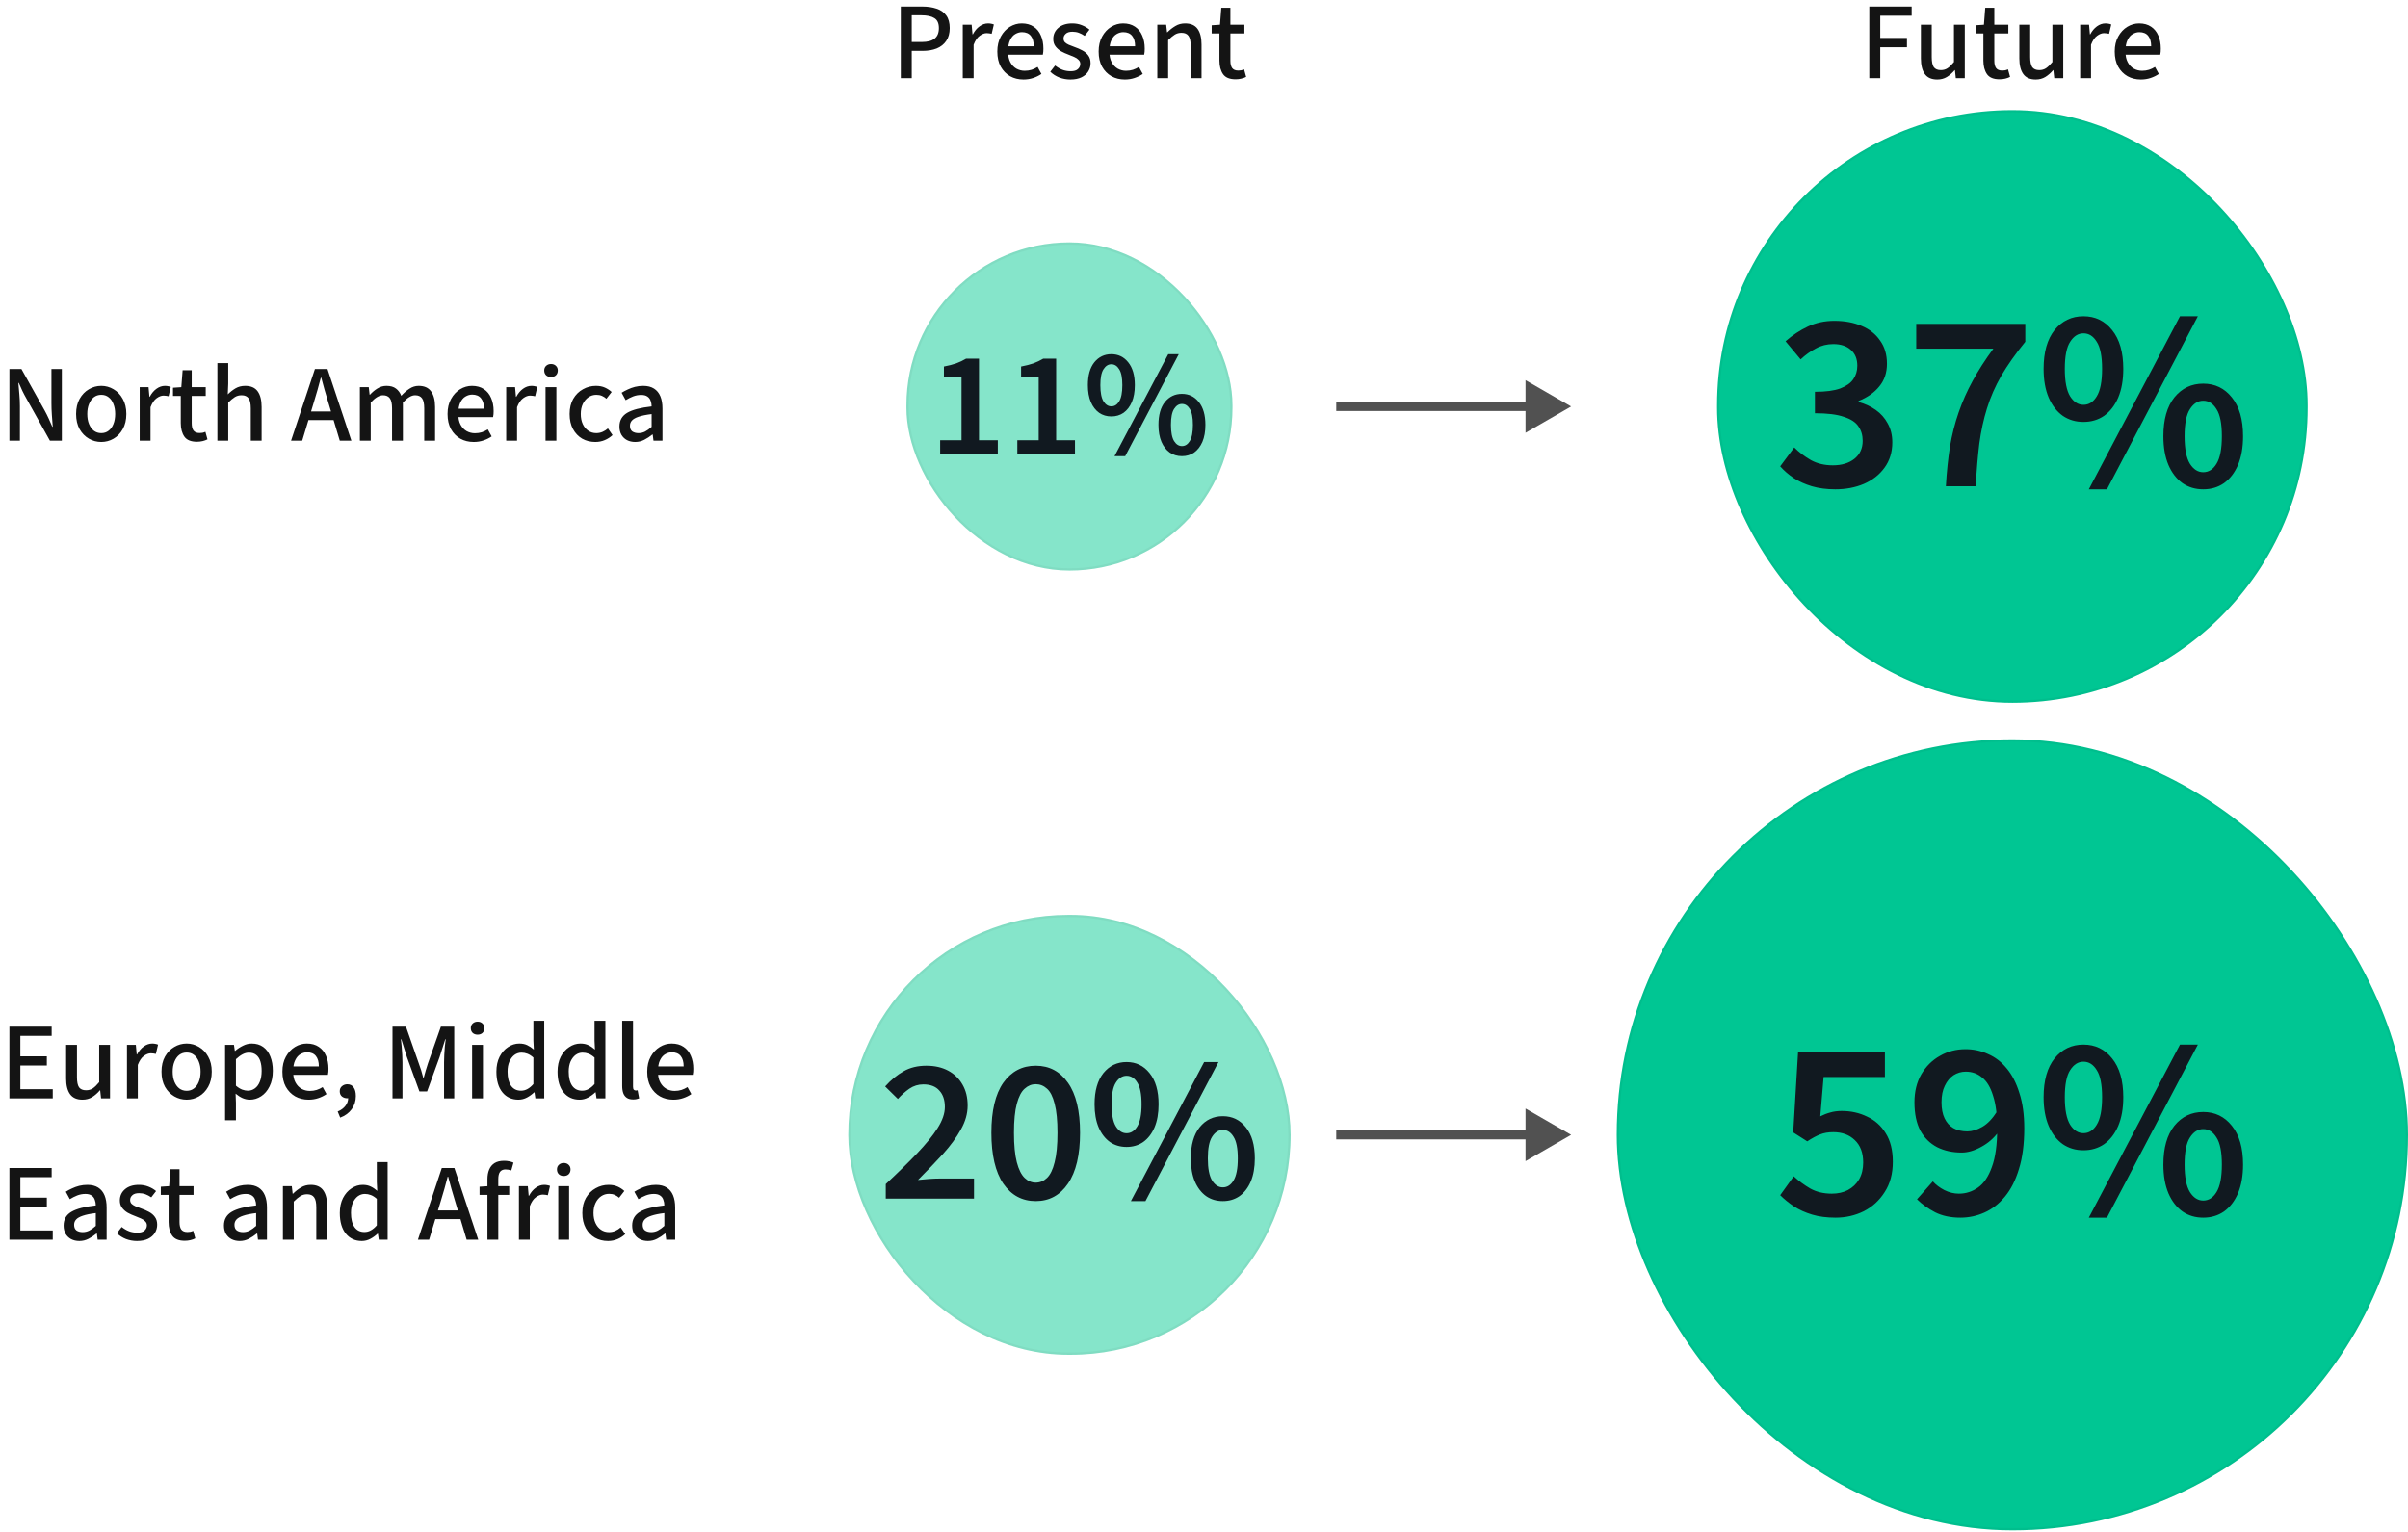 <?xml version="1.0" encoding="UTF-8"?> <svg xmlns="http://www.w3.org/2000/svg" width="1056" height="672" viewBox="0 0 1056 672" fill="none"><path d="M4.128 193.312V161.872H9.408L19.68 180.256C20.256 181.312 20.816 182.432 21.36 183.616C21.904 184.8 22.432 186 22.944 187.216H23.136C23.008 185.552 22.88 183.84 22.752 182.08C22.624 180.288 22.56 178.56 22.56 176.896V161.872H27.12V193.312H21.888L11.616 174.88C11.008 173.824 10.416 172.704 9.84 171.52C9.296 170.336 8.768 169.152 8.256 167.969H8.064C8.224 169.568 8.368 171.248 8.496 173.008C8.656 174.768 8.736 176.512 8.736 178.24V193.312H4.128ZM44.416 193.889C42.465 193.889 40.657 193.408 38.992 192.448C37.328 191.488 35.968 190.096 34.913 188.272C33.889 186.416 33.377 184.192 33.377 181.6C33.377 179.008 33.889 176.8 34.913 174.976C35.968 173.12 37.328 171.712 38.992 170.752C40.657 169.76 42.465 169.264 44.416 169.264C46.337 169.264 48.129 169.76 49.792 170.752C51.456 171.712 52.8 173.12 53.825 174.976C54.88 176.8 55.408 179.008 55.408 181.6C55.408 184.192 54.88 186.416 53.825 188.272C52.8 190.096 51.456 191.488 49.792 192.448C48.129 193.408 46.337 193.889 44.416 193.889ZM44.416 190C45.664 190 46.736 189.648 47.633 188.944C48.56 188.24 49.264 187.264 49.745 186.016C50.257 184.768 50.513 183.296 50.513 181.6C50.513 179.936 50.257 178.48 49.745 177.232C49.264 175.952 48.56 174.96 47.633 174.256C46.736 173.552 45.664 173.2 44.416 173.2C43.169 173.2 42.081 173.552 41.153 174.256C40.257 174.96 39.553 175.952 39.041 177.232C38.529 178.48 38.273 179.936 38.273 181.6C38.273 183.296 38.529 184.768 39.041 186.016C39.553 187.264 40.257 188.24 41.153 188.944C42.081 189.648 43.169 190 44.416 190ZM61.26 193.312V169.84H65.148L65.532 174.064H65.676C66.476 172.56 67.452 171.392 68.604 170.56C69.788 169.696 71.036 169.264 72.348 169.264C72.892 169.264 73.356 169.312 73.74 169.408C74.156 169.472 74.54 169.584 74.892 169.744L73.932 173.824C73.58 173.728 73.244 173.664 72.924 173.632C72.604 173.568 72.204 173.536 71.724 173.536C70.764 173.536 69.756 173.92 68.7 174.688C67.644 175.424 66.748 176.736 66.012 178.624V193.312H61.26ZM86.38 193.793C83.757 193.793 81.916 193.041 80.861 191.536C79.805 190 79.276 188.016 79.276 185.584V173.68H75.868V170.08L79.516 169.84L80.093 162.4H84.076V169.84H90.221V173.68H84.076V185.632C84.076 187.04 84.332 188.112 84.844 188.848C85.388 189.584 86.284 189.952 87.532 189.952C87.948 189.952 88.365 189.92 88.781 189.856C89.228 189.76 89.66 189.616 90.076 189.424L90.989 192.736C90.38 193.056 89.677 193.312 88.876 193.505C88.076 193.697 87.245 193.793 86.38 193.793ZM95.338 193.312V159.28H100.09V168.304L99.898 173.008C100.922 171.984 102.042 171.104 103.258 170.368C104.506 169.632 105.93 169.264 107.53 169.264C110.026 169.264 111.85 170.064 113.002 171.664C114.154 173.264 114.73 175.552 114.73 178.528V193.312H109.978V179.152C109.978 177.072 109.658 175.6 109.018 174.736C108.378 173.84 107.354 173.392 105.946 173.392C104.826 173.392 103.834 173.664 102.97 174.208C102.106 174.752 101.146 175.552 100.09 176.608V193.312H95.338ZM127.641 193.312L138.105 161.872H143.625L154.089 193.312H149.001L143.865 176.176C143.321 174.448 142.809 172.72 142.329 170.992C141.849 169.232 141.369 167.456 140.889 165.664H140.697C140.249 167.456 139.769 169.232 139.257 170.992C138.777 172.72 138.265 174.448 137.721 176.176L132.537 193.312H127.641ZM133.497 184.288V180.496H148.137V184.288H133.497ZM157.822 193.312V169.84H161.71L162.094 173.152H162.238C163.23 172.064 164.318 171.152 165.502 170.416C166.718 169.648 168.046 169.264 169.486 169.264C171.246 169.264 172.638 169.664 173.662 170.464C174.686 171.232 175.454 172.288 175.966 173.632C177.118 172.352 178.318 171.312 179.566 170.512C180.814 169.68 182.158 169.264 183.598 169.264C186.062 169.264 187.87 170.064 189.022 171.664C190.206 173.264 190.798 175.552 190.798 178.528V193.312H186.046V179.152C186.046 177.072 185.726 175.6 185.086 174.736C184.446 173.84 183.438 173.392 182.062 173.392C181.23 173.392 180.366 173.664 179.47 174.208C178.606 174.72 177.678 175.52 176.686 176.608V193.312H171.934V179.152C171.934 177.072 171.614 175.6 170.974 174.736C170.334 173.84 169.326 173.392 167.95 173.392C166.318 173.392 164.526 174.464 162.574 176.608V193.312H157.822ZM207.739 193.889C205.563 193.889 203.611 193.408 201.883 192.448C200.155 191.456 198.779 190.048 197.755 188.224C196.763 186.4 196.267 184.192 196.267 181.6C196.267 179.04 196.779 176.848 197.803 175.024C198.827 173.168 200.155 171.744 201.787 170.752C203.419 169.76 205.147 169.264 206.971 169.264C209.051 169.264 210.795 169.744 212.203 170.704C213.611 171.632 214.667 172.928 215.371 174.592C216.107 176.224 216.475 178.144 216.475 180.352C216.475 180.8 216.459 181.248 216.427 181.696C216.395 182.144 216.331 182.576 216.235 182.992H199.723V179.296H212.251C212.251 177.312 211.819 175.792 210.955 174.736C210.091 173.648 208.795 173.104 207.067 173.104C206.075 173.104 205.115 173.376 204.187 173.92C203.259 174.432 202.491 175.312 201.883 176.56C201.275 177.776 200.971 179.44 200.971 181.552C200.971 183.472 201.307 185.056 201.979 186.304C202.651 187.552 203.547 188.496 204.667 189.136C205.787 189.744 206.987 190.048 208.267 190.048C209.355 190.048 210.363 189.904 211.291 189.616C212.251 189.296 213.131 188.88 213.931 188.368L215.611 191.44C214.555 192.176 213.355 192.768 212.011 193.216C210.699 193.665 209.275 193.889 207.739 193.889ZM221.994 193.312V169.84H225.882L226.266 174.064H226.41C227.21 172.56 228.186 171.392 229.338 170.56C230.522 169.696 231.77 169.264 233.082 169.264C233.626 169.264 234.09 169.312 234.474 169.408C234.89 169.472 235.274 169.584 235.626 169.744L234.666 173.824C234.314 173.728 233.978 173.664 233.658 173.632C233.338 173.568 232.938 173.536 232.458 173.536C231.498 173.536 230.49 173.92 229.434 174.688C228.378 175.424 227.482 176.736 226.746 178.624V193.312H221.994ZM239.243 193.312V169.84H243.995V193.312H239.243ZM241.643 165.376C240.779 165.376 240.059 165.12 239.483 164.608C238.939 164.064 238.667 163.36 238.667 162.496C238.667 161.664 238.939 160.992 239.483 160.48C240.059 159.936 240.779 159.664 241.643 159.664C242.539 159.664 243.259 159.936 243.803 160.48C244.347 160.992 244.619 161.664 244.619 162.496C244.619 163.36 244.347 164.064 243.803 164.608C243.259 165.12 242.539 165.376 241.643 165.376ZM261.078 193.889C258.934 193.889 257.014 193.408 255.318 192.448C253.622 191.456 252.278 190.048 251.286 188.224C250.294 186.4 249.798 184.192 249.798 181.6C249.798 179.008 250.326 176.8 251.382 174.976C252.47 173.12 253.894 171.712 255.654 170.752C257.414 169.76 259.302 169.264 261.318 169.264C262.854 169.264 264.182 169.52 265.302 170.032C266.422 170.544 267.398 171.184 268.23 171.952L265.926 174.928C265.382 174.416 264.742 174 264.006 173.68C263.302 173.36 262.486 173.2 261.558 173.2C260.246 173.2 259.078 173.552 258.054 174.256C257.03 174.96 256.214 175.936 255.606 177.184C254.998 178.432 254.694 179.904 254.694 181.6C254.694 183.296 254.982 184.768 255.558 186.016C256.134 187.264 256.934 188.24 257.958 188.944C258.982 189.648 260.166 190 261.51 190C262.502 190 263.43 189.808 264.294 189.424C265.158 189.04 265.926 188.544 266.598 187.936L268.614 190.864C267.622 191.792 266.486 192.528 265.206 193.072C263.926 193.616 262.55 193.889 261.078 193.889ZM278.561 193.889C277.217 193.889 276.017 193.616 274.961 193.072C273.937 192.528 273.121 191.744 272.513 190.72C271.937 189.696 271.649 188.496 271.649 187.12C271.649 184.464 272.769 182.464 275.009 181.12C277.281 179.776 280.865 178.832 285.761 178.288C285.761 177.424 285.617 176.608 285.329 175.84C285.073 175.04 284.609 174.416 283.937 173.968C283.265 173.488 282.353 173.248 281.201 173.248C279.953 173.248 278.753 173.472 277.601 173.92C276.481 174.368 275.409 174.912 274.385 175.552L272.609 172.288C273.409 171.776 274.305 171.296 275.297 170.848C276.289 170.368 277.345 169.984 278.465 169.696C279.617 169.408 280.817 169.264 282.065 169.264C283.985 169.264 285.569 169.664 286.817 170.464C288.065 171.264 288.993 172.4 289.601 173.872C290.209 175.344 290.513 177.12 290.513 179.201V193.312H286.577L286.241 190.624H286.049C284.961 191.52 283.793 192.288 282.545 192.928C281.329 193.568 280.001 193.889 278.561 193.889ZM280.001 190C281.025 190 281.985 189.776 282.881 189.328C283.809 188.848 284.769 188.16 285.761 187.264V181.648C283.393 181.936 281.505 182.32 280.097 182.8C278.721 183.248 277.729 183.808 277.121 184.48C276.545 185.12 276.257 185.888 276.257 186.784C276.257 187.936 276.609 188.768 277.313 189.28C278.049 189.76 278.945 190 280.001 190Z" fill="black" fill-opacity="0.92"></path><rect x="397.5" y="106.312" width="143" height="144" rx="71.5" fill="#00C990" fill-opacity="0.48"></rect><rect x="398" y="106.812" width="142" height="143" rx="71" stroke="black" stroke-opacity="0.04"></rect><path d="M412.299 199.312V193.108H421.671V165.52H413.949V160.768C416.017 160.372 417.821 159.91 419.361 159.382C420.901 158.81 422.331 158.128 423.651 157.336H429.327V193.108H437.577V199.312H412.299ZM446.137 199.312V193.108H455.509V165.52H447.787V160.768C449.855 160.372 451.659 159.91 453.199 159.382C454.739 158.81 456.169 158.128 457.489 157.336H463.165V193.108H471.415V199.312H446.137ZM487.367 182.68C485.343 182.68 483.561 182.152 482.021 181.096C480.481 179.996 479.271 178.434 478.391 176.41C477.511 174.342 477.071 171.856 477.071 168.952C477.071 164.64 478.017 161.296 479.909 158.92C481.845 156.544 484.331 155.356 487.367 155.356C490.403 155.356 492.867 156.544 494.759 158.92C496.695 161.296 497.663 164.64 497.663 168.952C497.663 171.856 497.223 174.342 496.343 176.41C495.463 178.434 494.253 179.996 492.713 181.096C491.173 182.152 489.391 182.68 487.367 182.68ZM487.367 178.258C488.775 178.258 489.919 177.532 490.799 176.08C491.723 174.584 492.185 172.208 492.185 168.952C492.185 165.696 491.723 163.364 490.799 161.956C489.919 160.504 488.775 159.778 487.367 159.778C486.003 159.778 484.859 160.504 483.935 161.956C483.011 163.364 482.549 165.696 482.549 168.952C482.549 172.208 483.011 174.584 483.935 176.08C484.859 177.532 486.003 178.258 487.367 178.258ZM488.753 200.105L512.315 155.356H516.935L493.439 200.105H488.753ZM518.321 200.105C516.297 200.105 514.515 199.577 512.975 198.52C511.435 197.42 510.225 195.858 509.345 193.834C508.465 191.766 508.025 189.28 508.025 186.376C508.025 182.064 508.971 178.72 510.863 176.344C512.799 173.968 515.285 172.78 518.321 172.78C521.357 172.78 523.821 173.968 525.713 176.344C527.649 178.72 528.617 182.064 528.617 186.376C528.617 189.28 528.177 191.766 527.297 193.834C526.417 195.858 525.207 197.42 523.667 198.52C522.127 199.577 520.345 200.105 518.321 200.105ZM518.321 195.682C519.729 195.682 520.873 194.956 521.753 193.504C522.677 192.008 523.139 189.632 523.139 186.376C523.139 183.12 522.677 180.788 521.753 179.38C520.873 177.928 519.729 177.202 518.321 177.202C516.957 177.202 515.813 177.928 514.889 179.38C513.965 180.788 513.503 183.12 513.503 186.376C513.503 189.632 513.965 192.008 514.889 193.504C515.813 194.956 516.957 195.682 518.321 195.682Z" fill="#111920"></path><path d="M689 178.312L669 166.765V189.86L689 178.312ZM586 180.312H671V176.312H586V180.312Z" fill="black" fill-opacity="0.68"></path><rect x="753" y="48.312" width="259" height="260" rx="129.5" fill="#00C693"></rect><rect x="753.5" y="48.812" width="258" height="259" rx="129" stroke="black" stroke-opacity="0.04"></rect><path d="M804.872 214.657C801.064 214.657 797.63 214.209 794.568 213.312C791.582 212.416 788.931 211.222 786.616 209.728C784.302 208.16 782.323 206.443 780.68 204.576L786.84 196.288C789.006 198.454 791.47 200.32 794.232 201.888C796.995 203.382 800.168 204.128 803.752 204.128C807.635 204.128 810.771 203.195 813.16 201.328C815.624 199.387 816.856 196.736 816.856 193.376C816.856 190.912 816.222 188.784 814.952 186.992C813.758 185.2 811.63 183.819 808.568 182.848C805.582 181.803 801.363 181.28 795.912 181.28V171.872C800.616 171.872 804.312 171.387 807 170.416C809.688 169.371 811.592 168.027 812.712 166.384C813.907 164.667 814.504 162.688 814.504 160.448C814.504 157.462 813.571 155.147 811.704 153.504C809.838 151.787 807.262 150.928 803.976 150.928C801.214 150.928 798.675 151.563 796.36 152.832C794.046 154.027 791.806 155.632 789.64 157.648L783.032 149.696C786.094 147.008 789.379 144.843 792.888 143.2C796.398 141.558 800.243 140.736 804.424 140.736C808.979 140.736 812.974 141.483 816.408 142.976C819.843 144.395 822.531 146.523 824.472 149.36C826.488 152.123 827.496 155.52 827.496 159.552C827.496 163.51 826.376 166.832 824.136 169.52C821.971 172.208 818.947 174.336 815.064 175.904V176.352C817.827 177.099 820.328 178.256 822.568 179.824C824.808 181.392 826.563 183.371 827.832 185.76C829.176 188.15 829.848 190.912 829.848 194.048C829.848 198.379 828.691 202.112 826.376 205.248C824.136 208.31 821.112 210.662 817.304 212.304C813.571 213.872 809.427 214.657 804.872 214.657ZM853.334 213.312C853.707 206.966 854.305 201.179 855.126 195.952C856.022 190.651 857.291 185.648 858.934 180.944C860.577 176.166 862.63 171.536 865.094 167.056C867.558 162.502 870.582 157.798 874.166 152.944H840.342V142.08H888.166V149.92C883.91 155.147 880.401 160.112 877.638 164.816C874.95 169.52 872.859 174.299 871.366 179.152C869.873 183.931 868.753 189.083 868.006 194.608C867.334 200.134 866.811 206.368 866.438 213.312H853.334ZM913.668 185.088C910.233 185.088 907.209 184.192 904.596 182.4C901.983 180.534 899.929 177.883 898.436 174.448C896.943 170.939 896.196 166.72 896.196 161.792C896.196 154.475 897.801 148.8 901.012 144.768C904.297 140.736 908.516 138.72 913.668 138.72C918.82 138.72 923.001 140.736 926.212 144.768C929.497 148.8 931.14 154.475 931.14 161.792C931.14 166.72 930.393 170.939 928.9 174.448C927.407 177.883 925.353 180.534 922.74 182.4C920.127 184.192 917.103 185.088 913.668 185.088ZM913.668 177.584C916.057 177.584 917.999 176.352 919.492 173.888C921.06 171.35 921.844 167.318 921.844 161.792C921.844 156.267 921.06 152.31 919.492 149.92C917.999 147.456 916.057 146.224 913.668 146.224C911.353 146.224 909.412 147.456 907.844 149.92C906.276 152.31 905.492 156.267 905.492 161.792C905.492 167.318 906.276 171.35 907.844 173.888C909.412 176.352 911.353 177.584 913.668 177.584ZM916.02 214.657L956.004 138.72H963.844L923.972 214.657H916.02ZM966.196 214.657C962.761 214.657 959.737 213.761 957.124 211.968C954.511 210.102 952.457 207.451 950.964 204.016C949.471 200.507 948.724 196.288 948.724 191.36C948.724 184.043 950.329 178.368 953.54 174.336C956.825 170.304 961.044 168.288 966.196 168.288C971.348 168.288 975.529 170.304 978.74 174.336C982.025 178.368 983.668 184.043 983.668 191.36C983.668 196.288 982.921 200.507 981.428 204.016C979.935 207.451 977.881 210.102 975.268 211.968C972.655 213.761 969.631 214.657 966.196 214.657ZM966.196 207.152C968.585 207.152 970.527 205.92 972.02 203.456C973.588 200.918 974.372 196.886 974.372 191.36C974.372 185.835 973.588 181.878 972.02 179.488C970.527 177.024 968.585 175.792 966.196 175.792C963.881 175.792 961.94 177.024 960.372 179.488C958.804 181.878 958.02 185.835 958.02 191.36C958.02 196.886 958.804 200.918 960.372 203.456C961.94 205.92 963.881 207.152 966.196 207.152Z" fill="#111920"></path><path d="M4.128 481.812V450.372H22.656V454.404H8.928V463.38H20.544V467.412H8.928V477.78H23.136V481.812H4.128ZM36.155 482.389C33.691 482.389 31.883 481.588 30.731 479.988C29.579 478.388 29.003 476.1 29.003 473.124V458.34H33.755V472.548C33.755 474.596 34.059 476.068 34.667 476.964C35.307 477.828 36.331 478.26 37.739 478.26C38.859 478.26 39.835 477.988 40.667 477.444C41.531 476.868 42.475 475.956 43.499 474.708V458.34H48.251V481.812H44.315L43.931 478.26H43.835C42.779 479.508 41.627 480.516 40.379 481.284C39.163 482.02 37.755 482.389 36.155 482.389ZM55.681 481.812V458.34H59.569L59.953 462.564H60.097C60.898 461.06 61.873 459.892 63.026 459.06C64.21 458.196 65.457 457.764 66.769 457.764C67.314 457.764 67.778 457.812 68.162 457.908C68.578 457.972 68.962 458.084 69.314 458.244L68.353 462.324C68.001 462.228 67.665 462.164 67.346 462.132C67.025 462.068 66.626 462.036 66.145 462.036C65.186 462.036 64.177 462.42 63.121 463.188C62.066 463.924 61.169 465.236 60.434 467.124V481.812H55.681ZM81.87 482.389C79.918 482.389 78.11 481.908 76.446 480.948C74.782 479.988 73.422 478.596 72.366 476.772C71.342 474.916 70.83 472.692 70.83 470.1C70.83 467.508 71.342 465.3 72.366 463.476C73.422 461.62 74.782 460.212 76.446 459.252C78.11 458.26 79.918 457.764 81.87 457.764C83.79 457.764 85.582 458.26 87.246 459.252C88.91 460.212 90.254 461.62 91.278 463.476C92.334 465.3 92.862 467.508 92.862 470.1C92.862 472.692 92.334 474.916 91.278 476.772C90.254 478.596 88.91 479.988 87.246 480.948C85.582 481.908 83.79 482.389 81.87 482.389ZM81.87 478.5C83.118 478.5 84.19 478.148 85.086 477.444C86.014 476.74 86.718 475.764 87.198 474.516C87.71 473.268 87.966 471.796 87.966 470.1C87.966 468.436 87.71 466.98 87.198 465.732C86.718 464.452 86.014 463.46 85.086 462.756C84.19 462.052 83.118 461.7 81.87 461.7C80.622 461.7 79.534 462.052 78.606 462.756C77.71 463.46 77.006 464.452 76.494 465.732C75.982 466.98 75.726 468.436 75.726 470.1C75.726 471.796 75.982 473.268 76.494 474.516C77.006 475.764 77.71 476.74 78.606 477.444C79.534 478.148 80.622 478.5 81.87 478.5ZM98.713 491.413V458.34H102.601L102.985 460.98H103.129C104.153 460.084 105.289 459.332 106.537 458.724C107.785 458.084 109.065 457.764 110.377 457.764C112.361 457.764 114.041 458.26 115.417 459.252C116.793 460.244 117.833 461.636 118.537 463.428C119.273 465.22 119.641 467.316 119.641 469.716C119.641 472.404 119.161 474.692 118.201 476.58C117.273 478.468 116.041 479.908 114.505 480.9C112.969 481.892 111.321 482.389 109.561 482.389C108.537 482.389 107.481 482.165 106.393 481.716C105.337 481.236 104.313 480.58 103.321 479.748L103.465 483.733V491.413H98.713ZM108.649 478.452C109.801 478.452 110.841 478.116 111.769 477.444C112.697 476.772 113.417 475.796 113.929 474.516C114.473 473.204 114.745 471.62 114.745 469.764C114.745 468.132 114.553 466.724 114.169 465.54C113.785 464.324 113.177 463.396 112.345 462.756C111.513 462.084 110.441 461.748 109.129 461.748C108.233 461.748 107.321 461.988 106.393 462.468C105.465 462.948 104.489 463.668 103.465 464.628V476.244C104.393 477.044 105.305 477.62 106.201 477.972C107.129 478.292 107.945 478.452 108.649 478.452ZM135.317 482.389C133.141 482.389 131.189 481.908 129.461 480.948C127.733 479.956 126.357 478.548 125.333 476.724C124.341 474.9 123.845 472.692 123.845 470.1C123.845 467.54 124.357 465.348 125.381 463.524C126.405 461.668 127.733 460.244 129.365 459.252C130.997 458.26 132.725 457.764 134.549 457.764C136.629 457.764 138.373 458.244 139.781 459.204C141.189 460.132 142.245 461.428 142.949 463.092C143.685 464.724 144.053 466.644 144.053 468.852C144.053 469.3 144.037 469.748 144.005 470.196C143.973 470.644 143.909 471.076 143.813 471.492H127.301V467.796H139.829C139.829 465.812 139.397 464.292 138.533 463.236C137.669 462.148 136.373 461.604 134.645 461.604C133.653 461.604 132.693 461.876 131.765 462.42C130.837 462.932 130.069 463.812 129.461 465.06C128.853 466.276 128.549 467.94 128.549 470.052C128.549 471.972 128.885 473.556 129.557 474.804C130.229 476.052 131.125 476.996 132.245 477.636C133.365 478.244 134.565 478.548 135.845 478.548C136.933 478.548 137.941 478.404 138.869 478.116C139.829 477.796 140.709 477.38 141.509 476.868L143.189 479.94C142.133 480.676 140.933 481.268 139.589 481.716C138.277 482.165 136.853 482.389 135.317 482.389ZM149.188 490.261L148.084 487.573C149.556 486.965 150.692 486.133 151.492 485.077C152.292 484.053 152.692 482.901 152.692 481.62L152.356 477.78L154.372 480.948C154.084 481.236 153.748 481.444 153.364 481.572C153.012 481.7 152.628 481.764 152.212 481.764C151.38 481.764 150.628 481.508 149.956 480.996C149.316 480.452 148.996 479.684 148.996 478.692C148.996 477.732 149.332 476.98 150.004 476.436C150.676 475.892 151.444 475.62 152.308 475.62C153.524 475.62 154.452 476.084 155.092 477.012C155.732 477.908 156.052 479.172 156.052 480.804C156.052 482.981 155.444 484.901 154.228 486.565C153.012 488.229 151.332 489.461 149.188 490.261ZM172.128 481.812V450.372H178.032L183.648 466.452C184.032 467.476 184.384 468.5 184.704 469.524C185.024 470.548 185.328 471.636 185.616 472.788H185.808C186.128 471.636 186.432 470.548 186.72 469.524C187.04 468.5 187.36 467.476 187.68 466.452L193.344 450.372H199.2V481.812H194.736V466.02C194.736 465.06 194.768 463.972 194.832 462.756C194.896 461.54 194.976 460.34 195.072 459.156C195.2 457.94 195.328 456.852 195.456 455.892H195.264L192.768 463.716L187.296 478.788H183.936L178.464 463.716L176.016 455.892H175.824C175.952 456.852 176.064 457.94 176.16 459.156C176.256 460.34 176.336 461.54 176.4 462.756C176.464 463.972 176.496 465.06 176.496 466.02V481.812H172.128ZM207.04 481.812V458.34H211.792V481.812H207.04ZM209.44 453.876C208.576 453.876 207.856 453.62 207.28 453.108C206.736 452.564 206.464 451.86 206.464 450.996C206.464 450.164 206.736 449.492 207.28 448.98C207.856 448.436 208.576 448.164 209.44 448.164C210.336 448.164 211.056 448.436 211.6 448.98C212.144 449.492 212.416 450.164 212.416 450.996C212.416 451.86 212.144 452.564 211.6 453.108C211.056 453.62 210.336 453.876 209.44 453.876ZM227.339 482.389C224.427 482.389 222.091 481.316 220.331 479.172C218.571 476.996 217.691 473.972 217.691 470.1C217.691 467.572 218.155 465.396 219.083 463.572C220.043 461.716 221.291 460.292 222.827 459.3C224.363 458.276 225.995 457.764 227.723 457.764C229.099 457.764 230.267 458.004 231.227 458.484C232.187 458.932 233.147 459.572 234.107 460.404L233.915 456.516V447.78H238.667V481.812H234.779L234.395 479.172H234.251C233.355 480.036 232.315 480.788 231.131 481.428C229.947 482.068 228.683 482.389 227.339 482.389ZM228.491 478.452C229.483 478.452 230.411 478.212 231.275 477.732C232.171 477.252 233.051 476.516 233.915 475.524V463.908C233.019 463.108 232.139 462.548 231.275 462.228C230.443 461.908 229.579 461.748 228.683 461.748C227.563 461.748 226.539 462.084 225.611 462.756C224.715 463.428 223.979 464.388 223.403 465.636C222.859 466.884 222.587 468.356 222.587 470.052C222.587 472.74 223.099 474.82 224.123 476.292C225.147 477.732 226.603 478.452 228.491 478.452ZM254.152 482.389C251.24 482.389 248.904 481.316 247.144 479.172C245.384 476.996 244.504 473.972 244.504 470.1C244.504 467.572 244.968 465.396 245.896 463.572C246.856 461.716 248.104 460.292 249.64 459.3C251.176 458.276 252.808 457.764 254.536 457.764C255.912 457.764 257.08 458.004 258.04 458.484C259 458.932 259.96 459.572 260.92 460.404L260.728 456.516V447.78H265.48V481.812H261.592L261.208 479.172H261.064C260.168 480.036 259.128 480.788 257.944 481.428C256.76 482.068 255.496 482.389 254.152 482.389ZM255.304 478.452C256.296 478.452 257.224 478.212 258.088 477.732C258.984 477.252 259.864 476.516 260.728 475.524V463.908C259.832 463.108 258.952 462.548 258.088 462.228C257.256 461.908 256.392 461.748 255.496 461.748C254.376 461.748 253.352 462.084 252.424 462.756C251.528 463.428 250.792 464.388 250.216 465.636C249.672 466.884 249.4 468.356 249.4 470.052C249.4 472.74 249.912 474.82 250.936 476.292C251.96 477.732 253.416 478.452 255.304 478.452ZM277.652 482.293C276.5 482.293 275.572 482.053 274.868 481.572C274.164 481.092 273.652 480.42 273.332 479.556C273.012 478.66 272.852 477.588 272.852 476.34V447.78H277.604V476.628C277.604 477.3 277.716 477.764 277.94 478.02C278.196 478.244 278.484 478.356 278.804 478.356C278.932 478.356 279.044 478.356 279.14 478.356C279.268 478.324 279.428 478.292 279.62 478.26L280.292 481.812C279.972 481.941 279.588 482.053 279.14 482.149C278.724 482.245 278.228 482.293 277.652 482.293ZM295.302 482.389C293.126 482.389 291.174 481.908 289.446 480.948C287.718 479.956 286.342 478.548 285.318 476.724C284.326 474.9 283.83 472.692 283.83 470.1C283.83 467.54 284.342 465.348 285.366 463.524C286.39 461.668 287.718 460.244 289.35 459.252C290.982 458.26 292.71 457.764 294.534 457.764C296.614 457.764 298.358 458.244 299.766 459.204C301.174 460.132 302.23 461.428 302.934 463.092C303.67 464.724 304.038 466.644 304.038 468.852C304.038 469.3 304.022 469.748 303.99 470.196C303.958 470.644 303.894 471.076 303.798 471.492H287.286V467.796H299.814C299.814 465.812 299.382 464.292 298.518 463.236C297.654 462.148 296.358 461.604 294.63 461.604C293.638 461.604 292.678 461.876 291.75 462.42C290.822 462.932 290.054 463.812 289.446 465.06C288.838 466.276 288.534 467.94 288.534 470.052C288.534 471.972 288.87 473.556 289.542 474.804C290.214 476.052 291.11 476.996 292.23 477.636C293.35 478.244 294.55 478.548 295.83 478.548C296.918 478.548 297.926 478.404 298.854 478.116C299.814 477.796 300.694 477.38 301.494 476.868L303.174 479.94C302.118 480.676 300.918 481.268 299.574 481.716C298.262 482.165 296.838 482.389 295.302 482.389ZM4.128 543.812V512.372H22.656V516.404H8.928V525.38H20.544V529.412H8.928V539.78H23.136V543.812H4.128ZM34.811 544.389C33.467 544.389 32.267 544.116 31.211 543.572C30.187 543.028 29.371 542.244 28.763 541.22C28.187 540.196 27.899 538.996 27.899 537.62C27.899 534.964 29.019 532.964 31.259 531.62C33.531 530.276 37.115 529.332 42.011 528.788C42.011 527.924 41.867 527.108 41.579 526.34C41.323 525.54 40.859 524.916 40.187 524.468C39.515 523.988 38.603 523.748 37.451 523.748C36.203 523.748 35.003 523.972 33.851 524.42C32.731 524.868 31.659 525.412 30.635 526.052L28.859 522.788C29.659 522.276 30.555 521.796 31.547 521.348C32.539 520.868 33.595 520.484 34.715 520.196C35.867 519.908 37.067 519.764 38.315 519.764C40.235 519.764 41.819 520.164 43.067 520.964C44.315 521.764 45.243 522.9 45.851 524.372C46.459 525.844 46.763 527.62 46.763 529.701V543.812H42.827L42.491 541.124H42.299C41.211 542.02 40.043 542.788 38.795 543.428C37.579 544.068 36.251 544.389 34.811 544.389ZM36.251 540.5C37.275 540.5 38.235 540.276 39.131 539.828C40.059 539.348 41.019 538.66 42.011 537.764V532.148C39.643 532.436 37.755 532.82 36.347 533.3C34.971 533.748 33.979 534.308 33.371 534.98C32.795 535.62 32.507 536.388 32.507 537.284C32.507 538.436 32.859 539.268 33.563 539.78C34.299 540.26 35.195 540.5 36.251 540.5ZM60.096 544.389C58.4 544.389 56.784 544.101 55.248 543.524C53.712 542.916 52.384 542.068 51.264 540.98L53.376 538.244C54.432 539.076 55.504 539.7 56.592 540.116C57.68 540.532 58.896 540.74 60.24 540.74C61.648 540.74 62.688 540.436 63.36 539.828C64.064 539.188 64.416 538.42 64.416 537.524C64.416 536.82 64.16 536.228 63.648 535.748C63.168 535.236 62.544 534.82 61.776 534.5C61.008 534.148 60.192 533.812 59.328 533.492C58.176 533.076 57.072 532.58 56.016 532.004C54.992 531.396 54.16 530.66 53.52 529.796C52.88 528.932 52.56 527.876 52.56 526.628C52.56 524.644 53.296 523.012 54.768 521.732C56.272 520.42 58.32 519.764 60.912 519.764C62.416 519.764 63.808 520.02 65.088 520.532C66.4 521.044 67.52 521.7 68.448 522.5L66.336 525.236C65.504 524.66 64.656 524.212 63.792 523.892C62.928 523.572 61.984 523.412 60.96 523.412C59.648 523.412 58.672 523.716 58.032 524.324C57.392 524.9 57.072 525.588 57.072 526.388C57.072 527.028 57.264 527.572 57.648 528.02C58.064 528.436 58.624 528.804 59.328 529.124C60.064 529.444 60.928 529.78 61.92 530.132C63.136 530.548 64.272 531.044 65.328 531.62C66.416 532.196 67.28 532.932 67.92 533.828C68.592 534.724 68.928 535.86 68.928 537.236C68.928 538.548 68.592 539.748 67.92 540.836C67.248 541.924 66.256 542.788 64.944 543.428C63.632 544.068 62.016 544.389 60.096 544.389ZM81.037 544.293C78.413 544.293 76.573 543.541 75.517 542.036C74.461 540.5 73.933 538.516 73.933 536.084V524.18H70.525V520.58L74.173 520.34L74.749 512.9H78.733V520.34H84.877V524.18H78.733V536.132C78.733 537.54 78.989 538.612 79.501 539.348C80.045 540.084 80.941 540.452 82.189 540.452C82.605 540.452 83.021 540.42 83.437 540.356C83.885 540.26 84.317 540.116 84.733 539.924L85.645 543.236C85.037 543.556 84.333 543.812 83.533 544.005C82.733 544.197 81.901 544.293 81.037 544.293ZM105.123 544.389C103.779 544.389 102.579 544.116 101.523 543.572C100.499 543.028 99.683 542.244 99.075 541.22C98.499 540.196 98.211 538.996 98.211 537.62C98.211 534.964 99.331 532.964 101.571 531.62C103.843 530.276 107.427 529.332 112.323 528.788C112.323 527.924 112.179 527.108 111.891 526.34C111.635 525.54 111.171 524.916 110.499 524.468C109.827 523.988 108.915 523.748 107.763 523.748C106.515 523.748 105.315 523.972 104.163 524.42C103.043 524.868 101.971 525.412 100.947 526.052L99.171 522.788C99.971 522.276 100.867 521.796 101.859 521.348C102.851 520.868 103.907 520.484 105.027 520.196C106.179 519.908 107.379 519.764 108.627 519.764C110.547 519.764 112.131 520.164 113.379 520.964C114.627 521.764 115.555 522.9 116.163 524.372C116.771 525.844 117.075 527.62 117.075 529.701V543.812H113.139L112.803 541.124H112.611C111.523 542.02 110.355 542.788 109.107 543.428C107.891 544.068 106.563 544.389 105.123 544.389ZM106.563 540.5C107.587 540.5 108.547 540.276 109.443 539.828C110.371 539.348 111.331 538.66 112.323 537.764V532.148C109.955 532.436 108.067 532.82 106.659 533.3C105.283 533.748 104.291 534.308 103.683 534.98C103.107 535.62 102.819 536.388 102.819 537.284C102.819 538.436 103.171 539.268 103.875 539.78C104.611 540.26 105.507 540.5 106.563 540.5ZM124.072 543.812V520.34H127.96L128.344 523.652H128.488C129.576 522.564 130.744 521.652 131.992 520.916C133.24 520.148 134.664 519.764 136.264 519.764C138.76 519.764 140.584 520.564 141.736 522.164C142.888 523.764 143.464 526.052 143.464 529.028V543.812H138.712V529.652C138.712 527.572 138.392 526.1 137.752 525.236C137.112 524.34 136.088 523.892 134.68 523.892C133.56 523.892 132.568 524.164 131.704 524.708C130.84 525.252 129.88 526.052 128.824 527.108V543.812H124.072ZM158.667 544.389C155.755 544.389 153.419 543.316 151.659 541.172C149.899 538.996 149.019 535.972 149.019 532.1C149.019 529.572 149.483 527.396 150.411 525.572C151.371 523.716 152.619 522.292 154.155 521.3C155.691 520.276 157.323 519.764 159.051 519.764C160.427 519.764 161.595 520.004 162.555 520.484C163.515 520.932 164.475 521.572 165.435 522.404L165.243 518.516V509.78H169.995V543.812H166.107L165.723 541.172H165.579C164.683 542.036 163.643 542.788 162.459 543.428C161.275 544.068 160.011 544.389 158.667 544.389ZM159.819 540.452C160.811 540.452 161.739 540.212 162.603 539.732C163.499 539.252 164.379 538.516 165.243 537.524V525.908C164.347 525.108 163.467 524.548 162.603 524.228C161.771 523.908 160.907 523.748 160.011 523.748C158.891 523.748 157.867 524.084 156.939 524.756C156.043 525.428 155.307 526.388 154.731 527.636C154.187 528.884 153.915 530.356 153.915 532.052C153.915 534.74 154.427 536.82 155.451 538.292C156.475 539.732 157.931 540.452 159.819 540.452ZM183.281 543.812L193.745 512.372H199.265L209.729 543.812H204.641L199.505 526.676C198.961 524.948 198.449 523.22 197.969 521.492C197.489 519.732 197.009 517.956 196.529 516.164H196.337C195.889 517.956 195.409 519.732 194.897 521.492C194.417 523.22 193.905 524.948 193.361 526.676L188.177 543.812H183.281ZM189.137 534.788V530.996H203.777V534.788H189.137ZM213.762 543.812V517.316C213.762 515.684 214.018 514.26 214.53 513.044C215.042 511.828 215.826 510.884 216.882 510.212C217.97 509.54 219.378 509.204 221.106 509.204C221.906 509.204 222.658 509.284 223.362 509.444C224.098 509.604 224.706 509.796 225.186 510.02L224.226 513.428C223.33 513.14 222.482 512.996 221.682 512.996C220.626 512.996 219.826 513.348 219.282 514.052C218.77 514.756 218.514 515.828 218.514 517.268V543.812H213.762ZM210.306 524.18V520.58L214.05 520.34H223.314V524.18H210.306ZM227.572 543.812V520.34H231.46L231.844 524.564H231.988C232.788 523.06 233.764 521.892 234.916 521.06C236.1 520.196 237.348 519.764 238.66 519.764C239.204 519.764 239.668 519.812 240.052 519.908C240.468 519.972 240.852 520.084 241.204 520.244L240.244 524.324C239.892 524.228 239.556 524.164 239.236 524.132C238.916 524.068 238.516 524.036 238.036 524.036C237.076 524.036 236.068 524.42 235.012 525.188C233.956 525.924 233.06 527.236 232.324 529.124V543.812H227.572ZM244.821 543.812V520.34H249.573V543.812H244.821ZM247.221 515.876C246.357 515.876 245.637 515.62 245.061 515.108C244.517 514.564 244.245 513.86 244.245 512.996C244.245 512.164 244.517 511.492 245.061 510.98C245.637 510.436 246.357 510.164 247.221 510.164C248.117 510.164 248.837 510.436 249.381 510.98C249.925 511.492 250.197 512.164 250.197 512.996C250.197 513.86 249.925 514.564 249.381 515.108C248.837 515.62 248.117 515.876 247.221 515.876ZM266.657 544.389C264.513 544.389 262.593 543.908 260.897 542.948C259.201 541.956 257.857 540.548 256.865 538.724C255.873 536.9 255.377 534.692 255.377 532.1C255.377 529.508 255.905 527.3 256.961 525.476C258.049 523.62 259.473 522.212 261.233 521.252C262.993 520.26 264.881 519.764 266.897 519.764C268.433 519.764 269.761 520.02 270.881 520.532C272.001 521.044 272.977 521.684 273.809 522.452L271.505 525.428C270.961 524.916 270.321 524.5 269.585 524.18C268.881 523.86 268.065 523.7 267.137 523.7C265.825 523.7 264.657 524.052 263.633 524.756C262.609 525.46 261.793 526.436 261.185 527.684C260.577 528.932 260.273 530.404 260.273 532.1C260.273 533.796 260.561 535.268 261.137 536.516C261.713 537.764 262.513 538.74 263.537 539.444C264.561 540.148 265.745 540.5 267.089 540.5C268.081 540.5 269.009 540.308 269.873 539.924C270.737 539.54 271.505 539.044 272.177 538.436L274.193 541.364C273.201 542.292 272.065 543.028 270.785 543.572C269.505 544.116 268.129 544.389 266.657 544.389ZM284.139 544.389C282.795 544.389 281.595 544.116 280.539 543.572C279.515 543.028 278.699 542.244 278.091 541.22C277.515 540.196 277.227 538.996 277.227 537.62C277.227 534.964 278.347 532.964 280.587 531.62C282.859 530.276 286.443 529.332 291.339 528.788C291.339 527.924 291.195 527.108 290.907 526.34C290.651 525.54 290.187 524.916 289.515 524.468C288.843 523.988 287.931 523.748 286.779 523.748C285.531 523.748 284.331 523.972 283.179 524.42C282.059 524.868 280.987 525.412 279.963 526.052L278.187 522.788C278.987 522.276 279.883 521.796 280.875 521.348C281.867 520.868 282.923 520.484 284.043 520.196C285.195 519.908 286.395 519.764 287.643 519.764C289.563 519.764 291.147 520.164 292.395 520.964C293.643 521.764 294.571 522.9 295.179 524.372C295.787 525.844 296.091 527.62 296.091 529.701V543.812H292.155L291.819 541.124H291.627C290.539 542.02 289.371 542.788 288.123 543.428C286.907 544.068 285.579 544.389 284.139 544.389ZM285.579 540.5C286.603 540.5 287.563 540.276 288.459 539.828C289.387 539.348 290.347 538.66 291.339 537.764V532.148C288.971 532.436 287.083 532.82 285.675 533.3C284.299 533.748 283.307 534.308 282.699 534.98C282.123 535.62 281.835 536.388 281.835 537.284C281.835 538.436 282.187 539.268 282.891 539.78C283.627 540.26 284.523 540.5 285.579 540.5Z" fill="black" fill-opacity="0.92"></path><rect x="372" y="401.312" width="194" height="193" rx="96.5" fill="#00C990" fill-opacity="0.48"></rect><rect x="372.5" y="401.812" width="193" height="192" rx="96" stroke="black" stroke-opacity="0.04"></rect><path d="M388.441 525.812V519.422C393.721 514.502 398.281 510.032 402.121 506.012C406.021 501.932 409.021 498.242 411.121 494.942C413.281 491.582 414.361 488.462 414.361 485.582C414.361 482.522 413.551 480.122 411.931 478.382C410.371 476.582 408.031 475.682 404.911 475.682C402.691 475.682 400.651 476.312 398.791 477.572C396.991 478.832 395.311 480.332 393.751 482.072L388.171 476.582C390.751 473.702 393.451 471.482 396.271 469.922C399.091 468.302 402.421 467.492 406.261 467.492C409.921 467.492 413.101 468.212 415.801 469.652C418.501 471.092 420.601 473.132 422.101 475.772C423.601 478.352 424.351 481.412 424.351 484.952C424.351 488.492 423.361 492.002 421.381 495.482C419.461 498.962 416.851 502.532 413.551 506.192C410.251 509.792 406.591 513.602 402.571 517.622C404.071 517.442 405.691 517.292 407.431 517.172C409.231 517.052 410.821 516.992 412.201 516.992H427.141V525.812H388.441ZM454.203 526.893C448.263 526.893 443.523 524.342 439.983 519.242C436.503 514.082 434.763 506.642 434.763 496.922C434.763 487.262 436.503 479.942 439.983 474.963C443.523 469.982 448.263 467.492 454.203 467.492C460.143 467.492 464.853 469.982 468.333 474.963C471.873 479.942 473.643 487.262 473.643 496.922C473.643 506.642 471.873 514.082 468.333 519.242C464.853 524.342 460.143 526.893 454.203 526.893ZM454.203 518.792C456.063 518.792 457.713 518.102 459.153 516.722C460.593 515.342 461.703 513.062 462.483 509.882C463.323 506.642 463.743 502.322 463.743 496.922C463.743 491.522 463.323 487.262 462.483 484.142C461.703 481.022 460.593 478.832 459.153 477.572C457.713 476.252 456.063 475.592 454.203 475.592C452.403 475.592 450.783 476.252 449.343 477.572C447.903 478.832 446.763 481.022 445.923 484.142C445.083 487.262 444.663 491.522 444.663 496.922C444.663 502.322 445.083 506.642 445.923 509.882C446.763 513.062 447.903 515.342 449.343 516.722C450.783 518.102 452.403 518.792 454.203 518.792ZM494.046 503.132C491.286 503.132 488.856 502.412 486.756 500.972C484.656 499.472 483.006 497.342 481.806 494.582C480.606 491.762 480.006 488.372 480.006 484.412C480.006 478.532 481.296 473.972 483.876 470.732C486.516 467.492 489.906 465.872 494.046 465.872C498.186 465.872 501.546 467.492 504.126 470.732C506.766 473.972 508.086 478.532 508.086 484.412C508.086 488.372 507.486 491.762 506.286 494.582C505.086 497.342 503.436 499.472 501.336 500.972C499.236 502.412 496.806 503.132 494.046 503.132ZM494.046 497.102C495.966 497.102 497.526 496.112 498.726 494.132C499.986 492.092 500.616 488.852 500.616 484.412C500.616 479.972 499.986 476.792 498.726 474.872C497.526 472.892 495.966 471.902 494.046 471.902C492.186 471.902 490.626 472.892 489.366 474.872C488.106 476.792 487.476 479.972 487.476 484.412C487.476 488.852 488.106 492.092 489.366 494.132C490.626 496.112 492.186 497.102 494.046 497.102ZM495.936 526.893L528.066 465.872H534.366L502.326 526.893H495.936ZM536.256 526.893C533.496 526.893 531.066 526.173 528.966 524.732C526.866 523.232 525.216 521.102 524.016 518.342C522.816 515.522 522.216 512.132 522.216 508.172C522.216 502.292 523.506 497.732 526.086 494.492C528.726 491.252 532.116 489.632 536.256 489.632C540.396 489.632 543.756 491.252 546.336 494.492C548.976 497.732 550.296 502.292 550.296 508.172C550.296 512.132 549.696 515.522 548.496 518.342C547.296 521.102 545.646 523.232 543.546 524.732C541.446 526.173 539.016 526.893 536.256 526.893ZM536.256 520.862C538.176 520.862 539.736 519.872 540.936 517.892C542.196 515.852 542.826 512.612 542.826 508.172C542.826 503.732 542.196 500.552 540.936 498.632C539.736 496.652 538.176 495.662 536.256 495.662C534.396 495.662 532.836 496.652 531.576 498.632C530.316 500.552 529.686 503.732 529.686 508.172C529.686 512.612 530.316 515.852 531.576 517.892C532.836 519.872 534.396 520.862 536.256 520.862Z" fill="#111920"></path><path d="M689 497.812L669 486.265V509.36L689 497.812ZM586 499.812H671V495.812H586V499.812Z" fill="black" fill-opacity="0.68"></path><rect x="709" y="324.312" width="347" height="347" rx="173.5" fill="#00C693"></rect><rect x="709.5" y="324.812" width="346" height="346" rx="173" stroke="black" stroke-opacity="0.04"></rect><path d="M804.984 534.157C801.102 534.157 797.667 533.709 794.68 532.812C791.694 531.916 789.043 530.722 786.728 529.228C784.414 527.66 782.398 526.018 780.68 524.3L786.616 516.012C788.782 518.028 791.208 519.82 793.896 521.388C796.584 522.882 799.72 523.628 803.304 523.628C805.992 523.628 808.344 523.106 810.36 522.06C812.451 520.94 814.094 519.372 815.288 517.356C816.483 515.266 817.08 512.802 817.08 509.964C817.08 505.708 815.848 502.423 813.384 500.108C810.995 497.794 807.859 496.636 803.976 496.636C801.736 496.636 799.795 496.972 798.152 497.644C796.584 498.242 794.718 499.25 792.552 500.668L786.392 496.748L788.52 461.58H826.6V472.444H799.72L798.264 489.692C799.758 488.946 801.214 488.386 802.632 488.012C804.126 487.564 805.806 487.34 807.672 487.34C811.704 487.34 815.4 488.162 818.76 489.804C822.195 491.372 824.92 493.799 826.936 497.084C829.027 500.37 830.072 504.551 830.072 509.628C830.072 514.855 828.878 519.298 826.488 522.956C824.174 526.615 821.112 529.415 817.304 531.356C813.496 533.223 809.39 534.157 804.984 534.157ZM859.718 534.157C855.462 534.157 851.766 533.372 848.63 531.804C845.494 530.162 842.843 528.258 840.678 526.092L847.622 518.252C848.966 519.746 850.646 521.015 852.662 522.06C854.753 523.106 856.881 523.628 859.046 523.628C862.107 523.628 864.907 522.732 867.446 520.94C869.985 519.148 872.001 516.162 873.494 511.98C875.062 507.799 875.846 502.124 875.846 494.956C875.846 489.132 875.249 484.391 874.054 480.732C872.934 476.999 871.329 474.311 869.238 472.668C867.222 470.951 864.833 470.092 862.07 470.092C860.129 470.092 858.337 470.615 856.694 471.66C855.126 472.706 853.857 474.236 852.886 476.253C851.915 478.194 851.43 480.62 851.43 483.532C851.43 486.37 851.878 488.722 852.774 490.588C853.67 492.455 854.939 493.874 856.582 494.844C858.299 495.815 860.353 496.3 862.742 496.3C864.833 496.3 867.035 495.628 869.35 494.284C871.665 492.94 873.83 490.663 875.846 487.452L876.406 496.524C874.39 499.287 871.851 501.49 868.79 503.132C865.803 504.775 862.966 505.596 860.278 505.596C856.246 505.596 852.662 504.812 849.526 503.245C846.39 501.602 843.926 499.175 842.134 495.964C840.417 492.679 839.558 488.535 839.558 483.532C839.558 478.828 840.566 474.722 842.582 471.212C844.673 467.703 847.398 465.015 850.758 463.148C854.118 461.207 857.851 460.236 861.958 460.236C865.467 460.236 868.753 460.946 871.814 462.364C874.95 463.708 877.675 465.799 879.99 468.636C882.379 471.474 884.246 475.095 885.59 479.5C887.009 483.831 887.718 488.983 887.718 494.956C887.718 501.9 886.934 507.874 885.366 512.876C883.873 517.804 881.819 521.836 879.206 524.972C876.593 528.108 873.606 530.423 870.246 531.916C866.886 533.41 863.377 534.157 859.718 534.157ZM913.668 504.588C910.233 504.588 907.209 503.692 904.596 501.9C901.983 500.034 899.929 497.383 898.436 493.948C896.943 490.439 896.196 486.22 896.196 481.292C896.196 473.975 897.801 468.3 901.012 464.268C904.297 460.236 908.516 458.22 913.668 458.22C918.82 458.22 923.001 460.236 926.212 464.268C929.497 468.3 931.14 473.975 931.14 481.292C931.14 486.22 930.393 490.439 928.9 493.948C927.407 497.383 925.353 500.034 922.74 501.9C920.127 503.692 917.103 504.588 913.668 504.588ZM913.668 497.084C916.057 497.084 917.999 495.852 919.492 493.388C921.06 490.85 921.844 486.818 921.844 481.292C921.844 475.767 921.06 471.81 919.492 469.42C917.999 466.956 916.057 465.724 913.668 465.724C911.353 465.724 909.412 466.956 907.844 469.42C906.276 471.81 905.492 475.767 905.492 481.292C905.492 486.818 906.276 490.85 907.844 493.388C909.412 495.852 911.353 497.084 913.668 497.084ZM916.02 534.157L956.004 458.22H963.844L923.972 534.157H916.02ZM966.196 534.157C962.761 534.157 959.737 533.261 957.124 531.468C954.511 529.602 952.457 526.951 950.964 523.516C949.471 520.007 948.724 515.788 948.724 510.86C948.724 503.543 950.329 497.868 953.54 493.836C956.825 489.804 961.044 487.788 966.196 487.788C971.348 487.788 975.529 489.804 978.74 493.836C982.025 497.868 983.668 503.543 983.668 510.86C983.668 515.788 982.921 520.007 981.428 523.516C979.935 526.951 977.881 529.602 975.268 531.468C972.655 533.261 969.631 534.157 966.196 534.157ZM966.196 526.652C968.585 526.652 970.527 525.42 972.02 522.956C973.588 520.418 974.372 516.386 974.372 510.86C974.372 505.335 973.588 501.378 972.02 498.988C970.527 496.524 968.585 495.292 966.196 495.292C963.881 495.292 961.94 496.524 960.372 498.988C958.804 501.378 958.02 505.335 958.02 510.86C958.02 516.386 958.804 520.418 960.372 522.956C961.94 525.42 963.881 526.652 966.196 526.652Z" fill="#111920"></path><path d="M395.034 34.312V2.873H404.49C406.826 2.873 408.89 3.176 410.682 3.784C412.506 4.361 413.93 5.353 414.954 6.761C415.978 8.136 416.49 9.992 416.49 12.329C416.49 14.601 415.978 16.473 414.954 17.945C413.962 19.416 412.57 20.52 410.778 21.256C408.986 21.96 406.954 22.312 404.682 22.312H399.834V34.312H395.034ZM399.834 18.424H404.202C406.762 18.424 408.65 17.928 409.866 16.936C411.114 15.944 411.738 14.409 411.738 12.329C411.738 10.216 411.082 8.761 409.77 7.96C408.49 7.128 406.57 6.713 404.01 6.713H399.834V18.424ZM422.213 34.312V10.841H426.101L426.485 15.065H426.629C427.429 13.56 428.405 12.393 429.557 11.56C430.741 10.697 431.989 10.264 433.301 10.264C433.845 10.264 434.309 10.312 434.693 10.409C435.109 10.473 435.493 10.585 435.845 10.745L434.885 14.825C434.533 14.729 434.197 14.665 433.877 14.633C433.557 14.569 433.157 14.537 432.677 14.537C431.717 14.537 430.709 14.921 429.653 15.688C428.597 16.424 427.701 17.736 426.965 19.625V34.312H422.213ZM448.833 34.889C446.657 34.889 444.705 34.408 442.977 33.449C441.249 32.456 439.873 31.049 438.849 29.224C437.857 27.401 437.361 25.192 437.361 22.601C437.361 20.041 437.873 17.849 438.897 16.024C439.921 14.168 441.249 12.745 442.881 11.752C444.513 10.761 446.241 10.264 448.065 10.264C450.145 10.264 451.889 10.745 453.297 11.704C454.705 12.633 455.761 13.928 456.465 15.592C457.201 17.224 457.569 19.145 457.569 21.352C457.569 21.8 457.553 22.248 457.521 22.697C457.489 23.145 457.425 23.576 457.329 23.992H440.817V20.297H453.345C453.345 18.312 452.913 16.793 452.049 15.736C451.185 14.649 449.889 14.104 448.161 14.104C447.169 14.104 446.209 14.377 445.281 14.921C444.353 15.432 443.585 16.312 442.977 17.561C442.369 18.776 442.065 20.441 442.065 22.552C442.065 24.473 442.401 26.056 443.073 27.305C443.745 28.552 444.641 29.497 445.761 30.137C446.881 30.744 448.081 31.049 449.361 31.049C450.449 31.049 451.457 30.904 452.385 30.616C453.345 30.297 454.225 29.881 455.025 29.369L456.705 32.441C455.649 33.176 454.449 33.769 453.105 34.217C451.793 34.664 450.369 34.889 448.833 34.889ZM469.424 34.889C467.728 34.889 466.112 34.6 464.576 34.025C463.04 33.416 461.712 32.569 460.592 31.48L462.704 28.744C463.76 29.576 464.832 30.201 465.92 30.616C467.008 31.032 468.224 31.241 469.568 31.241C470.976 31.241 472.016 30.936 472.688 30.328C473.392 29.689 473.744 28.921 473.744 28.024C473.744 27.32 473.488 26.729 472.976 26.248C472.496 25.736 471.872 25.32 471.104 25C470.336 24.648 469.52 24.312 468.656 23.992C467.504 23.576 466.4 23.081 465.344 22.505C464.32 21.896 463.488 21.16 462.848 20.297C462.208 19.433 461.888 18.377 461.888 17.128C461.888 15.145 462.624 13.512 464.096 12.232C465.6 10.921 467.648 10.264 470.24 10.264C471.744 10.264 473.136 10.521 474.416 11.033C475.728 11.544 476.848 12.2 477.776 13.001L475.664 15.736C474.832 15.161 473.984 14.713 473.12 14.393C472.256 14.072 471.312 13.912 470.288 13.912C468.976 13.912 468 14.216 467.36 14.825C466.72 15.4 466.4 16.088 466.4 16.889C466.4 17.529 466.592 18.073 466.976 18.52C467.392 18.936 467.952 19.305 468.656 19.625C469.392 19.945 470.256 20.28 471.248 20.633C472.464 21.049 473.6 21.544 474.656 22.12C475.744 22.697 476.608 23.433 477.248 24.328C477.92 25.224 478.256 26.36 478.256 27.736C478.256 29.049 477.92 30.248 477.248 31.337C476.576 32.425 475.584 33.288 474.272 33.928C472.96 34.569 471.344 34.889 469.424 34.889ZM493.27 34.889C491.094 34.889 489.142 34.408 487.414 33.449C485.686 32.456 484.31 31.049 483.286 29.224C482.294 27.401 481.798 25.192 481.798 22.601C481.798 20.041 482.31 17.849 483.334 16.024C484.358 14.168 485.686 12.745 487.318 11.752C488.95 10.761 490.678 10.264 492.502 10.264C494.582 10.264 496.326 10.745 497.734 11.704C499.142 12.633 500.198 13.928 500.902 15.592C501.638 17.224 502.006 19.145 502.006 21.352C502.006 21.8 501.99 22.248 501.958 22.697C501.926 23.145 501.862 23.576 501.766 23.992H485.254V20.297H497.782C497.782 18.312 497.35 16.793 496.486 15.736C495.622 14.649 494.326 14.104 492.598 14.104C491.606 14.104 490.646 14.377 489.718 14.921C488.79 15.432 488.022 16.312 487.414 17.561C486.806 18.776 486.502 20.441 486.502 22.552C486.502 24.473 486.838 26.056 487.51 27.305C488.182 28.552 489.078 29.497 490.198 30.137C491.318 30.744 492.518 31.049 493.798 31.049C494.886 31.049 495.894 30.904 496.822 30.616C497.782 30.297 498.662 29.881 499.462 29.369L501.142 32.441C500.086 33.176 498.886 33.769 497.542 34.217C496.23 34.664 494.806 34.889 493.27 34.889ZM507.525 34.312V10.841H511.413L511.797 14.152H511.941C513.029 13.065 514.197 12.152 515.445 11.416C516.693 10.649 518.117 10.264 519.717 10.264C522.213 10.264 524.037 11.065 525.189 12.665C526.341 14.264 526.917 16.552 526.917 19.529V34.312H522.165V20.152C522.165 18.073 521.845 16.601 521.205 15.736C520.565 14.841 519.541 14.393 518.133 14.393C517.013 14.393 516.021 14.665 515.157 15.209C514.293 15.752 513.333 16.552 512.277 17.608V34.312H507.525ZM541.881 34.792C539.257 34.792 537.417 34.041 536.361 32.536C535.305 31 534.777 29.017 534.777 26.584V14.681H531.369V11.081L535.017 10.841L535.593 3.401H539.577V10.841H545.721V14.681H539.577V26.633C539.577 28.041 539.833 29.113 540.345 29.849C540.889 30.584 541.785 30.953 543.033 30.953C543.449 30.953 543.865 30.921 544.281 30.857C544.729 30.761 545.161 30.616 545.577 30.424L546.489 33.736C545.881 34.056 545.177 34.312 544.377 34.505C543.577 34.697 542.745 34.792 541.881 34.792Z" fill="black" fill-opacity="0.92"></path><path d="M819.761 34.312V2.873H838.337V6.904H824.561V16.648H836.273V20.729H824.561V34.312H819.761ZM849.538 34.889C847.074 34.889 845.266 34.089 844.114 32.489C842.962 30.889 842.386 28.601 842.386 25.625V10.841H847.138V25.049C847.138 27.096 847.442 28.569 848.05 29.465C848.69 30.328 849.714 30.761 851.122 30.761C852.242 30.761 853.218 30.488 854.05 29.945C854.914 29.369 855.858 28.456 856.882 27.209V10.841H861.634V34.312H857.698L857.314 30.761H857.218C856.162 32.008 855.01 33.017 853.762 33.785C852.546 34.52 851.138 34.889 849.538 34.889ZM876.888 34.792C874.264 34.792 872.424 34.041 871.368 32.536C870.312 31 869.784 29.017 869.784 26.584V14.681H866.376V11.081L870.024 10.841L870.6 3.401H874.584V10.841H880.728V14.681H874.584V26.633C874.584 28.041 874.84 29.113 875.352 29.849C875.896 30.584 876.792 30.953 878.04 30.953C878.456 30.953 878.872 30.921 879.288 30.857C879.736 30.761 880.168 30.616 880.584 30.424L881.496 33.736C880.888 34.056 880.184 34.312 879.384 34.505C878.584 34.697 877.752 34.792 876.888 34.792ZM892.71 34.889C890.246 34.889 888.438 34.089 887.286 32.489C886.134 30.889 885.558 28.601 885.558 25.625V10.841H890.31V25.049C890.31 27.096 890.614 28.569 891.222 29.465C891.862 30.328 892.886 30.761 894.294 30.761C895.414 30.761 896.39 30.488 897.222 29.945C898.086 29.369 899.03 28.456 900.054 27.209V10.841H904.806V34.312H900.87L900.486 30.761H900.39C899.334 32.008 898.182 33.017 896.934 33.785C895.718 34.52 894.31 34.889 892.71 34.889ZM912.236 34.312V10.841H916.124L916.508 15.065H916.652C917.452 13.56 918.428 12.393 919.58 11.56C920.764 10.697 922.012 10.264 923.324 10.264C923.868 10.264 924.332 10.312 924.716 10.409C925.132 10.473 925.516 10.585 925.868 10.745L924.908 14.825C924.556 14.729 924.22 14.665 923.9 14.633C923.58 14.569 923.18 14.537 922.7 14.537C921.74 14.537 920.732 14.921 919.676 15.688C918.62 16.424 917.724 17.736 916.988 19.625V34.312H912.236ZM938.856 34.889C936.68 34.889 934.728 34.408 933 33.449C931.272 32.456 929.896 31.049 928.872 29.224C927.88 27.401 927.384 25.192 927.384 22.601C927.384 20.041 927.896 17.849 928.92 16.024C929.944 14.168 931.272 12.745 932.904 11.752C934.536 10.761 936.264 10.264 938.088 10.264C940.168 10.264 941.912 10.745 943.32 11.704C944.728 12.633 945.784 13.928 946.488 15.592C947.224 17.224 947.592 19.145 947.592 21.352C947.592 21.8 947.576 22.248 947.544 22.697C947.512 23.145 947.448 23.576 947.352 23.992H930.84V20.297H943.368C943.368 18.312 942.936 16.793 942.072 15.736C941.208 14.649 939.912 14.104 938.184 14.104C937.192 14.104 936.232 14.377 935.304 14.921C934.376 15.432 933.608 16.312 933 17.561C932.392 18.776 932.088 20.441 932.088 22.552C932.088 24.473 932.424 26.056 933.096 27.305C933.768 28.552 934.664 29.497 935.784 30.137C936.904 30.744 938.104 31.049 939.384 31.049C940.472 31.049 941.48 30.904 942.408 30.616C943.368 30.297 944.248 29.881 945.048 29.369L946.728 32.441C945.672 33.176 944.472 33.769 943.128 34.217C941.816 34.664 940.392 34.889 938.856 34.889Z" fill="black" fill-opacity="0.92"></path></svg> 